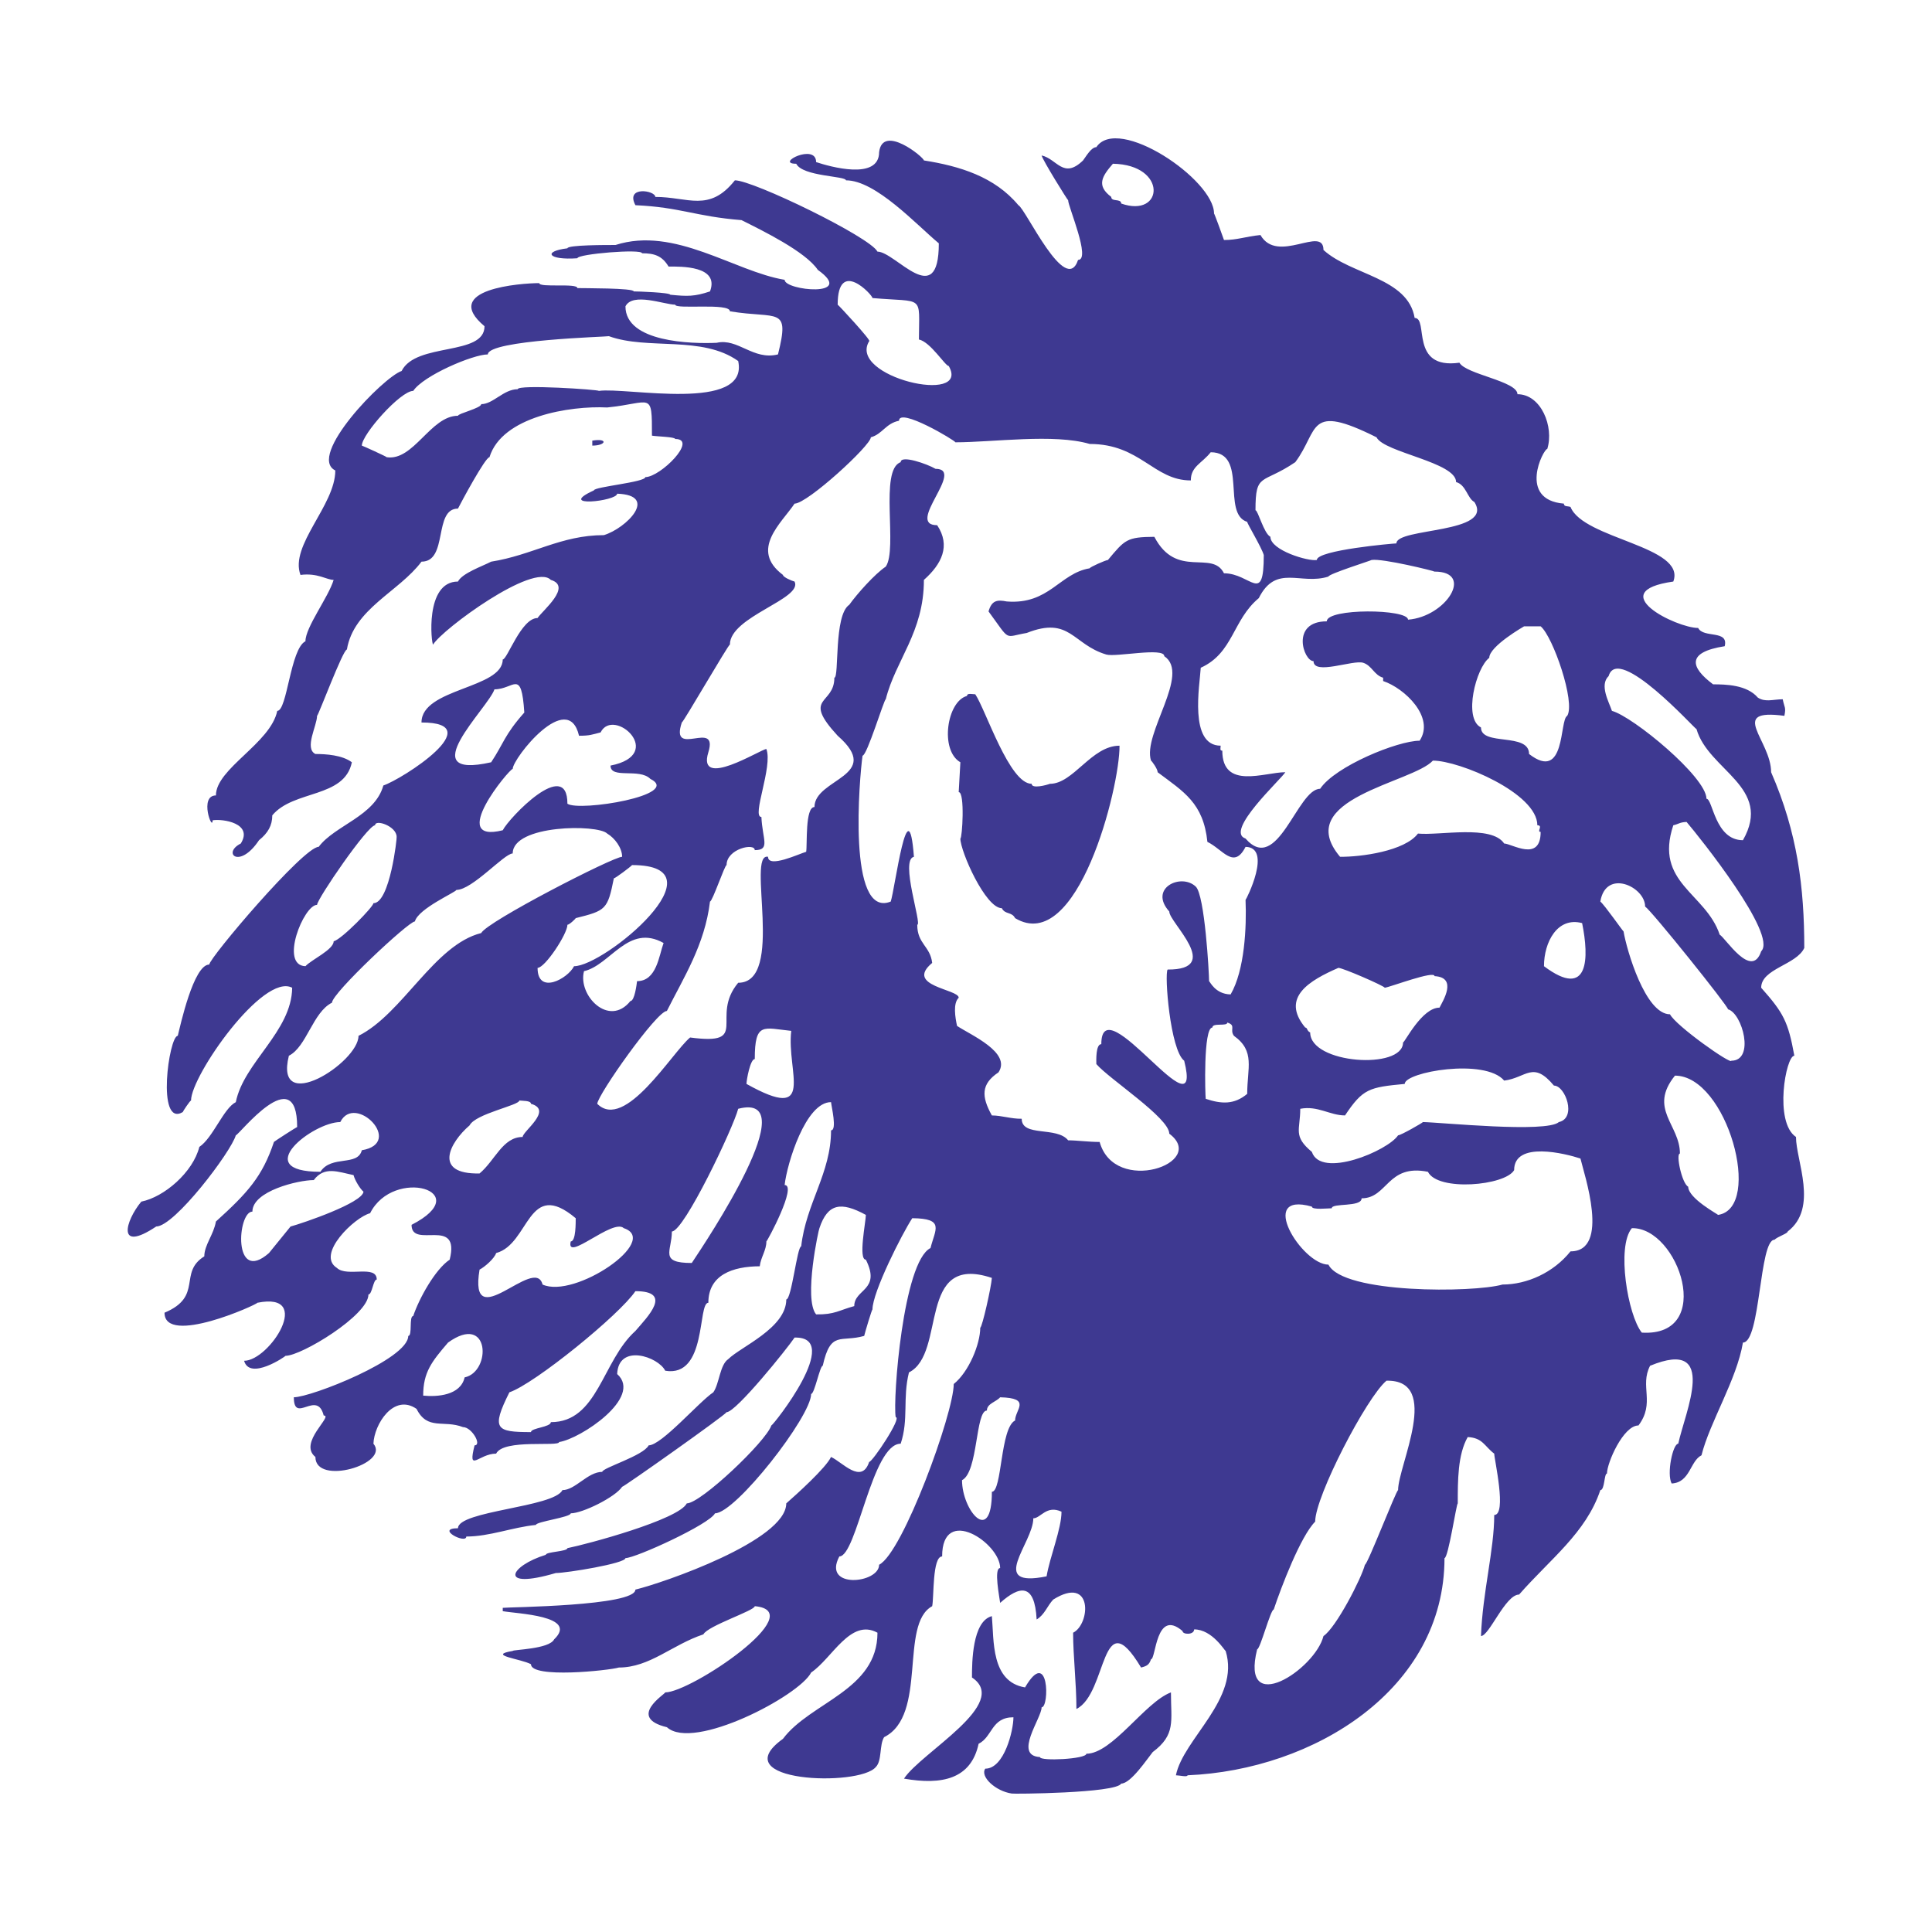 <svg xmlns="http://www.w3.org/2000/svg" width="2500" height="2500" viewBox="0 0 192.756 192.756"><g fill-rule="evenodd" clip-rule="evenodd"><path fill="#fff" d="M0 0h192.756v192.756H0V0z"/><path d="M98.959 161.242c.219 2.423-.107 6.543 3.309 7.112 2.398-4.115 2.449 1.986 1.654 1.986 0 1.089-2.838 4.818-.166 4.962 0 .438 4.631.204 4.631-.331 2.596 0 5.852-5.156 8.438-6.12 0 2.895.498 4.214-1.82 5.955-.539.663-2.18 3.143-3.143 3.143-.484.968-10.918 1.048-10.918.993-1.598-.229-3.184-1.677-2.646-2.481 1.9 0 2.816-3.825 2.812-5.128-2.215 0-2.078 1.948-3.475 2.646-.751 3.51-3.647 4.144-7.443 3.474 1.709-2.615 10.677-7.492 6.781-10.091 0-1.494.027-5.61 1.986-6.12zm5.459-3.97c.322-1.936 1.488-4.74 1.488-6.451-1.5-.692-2.082.661-2.812.661 0 2.472-4.625 6.996 1.324 5.79zm-4.633-17.865c-.393.46-1.322.623-1.322 1.323-1.154 0-.865 6.139-2.481 6.947 0 3.027 2.978 6.566 2.978 1.158 1.025 0 .824-6.368 2.316-7.113-.001-1.083 1.693-2.236-1.491-2.315zm38.543-1.654c-1.979 1.649-7.113 11.535-7.113 14.061-1.451 1.452-3.395 6.545-4.135 8.768-.318 0-1.35 3.969-1.654 3.969-1.725 6.894 5.779 2.025 6.617-1.322 1.268-.846 3.801-5.779 4.135-7.113.258 0 3.125-7.443 3.309-7.443-.001-2.454 4.378-11.036-1.159-10.92zm-91.972-.331c2.683-.562 2.542-6.494-1.654-3.474-1.627 1.898-2.481 2.956-2.481 5.293 1.399.142 3.731-.017 4.135-1.819zm17.038-8.602c-1.578 2.358-10.082 9.261-12.572 10.091-1.843 3.69-1.338 3.97 2.151 3.97 0-.42 1.984-.491 1.984-.993 4.698 0 5.107-6.101 8.437-9.098 1.222-1.426 3.789-3.97 0-3.97zm26.467 15.219c-2.87 0-4.377 11.248-6.121 11.248-1.742 3.284 3.97 2.707 3.97.827 2.365-1.184 7.444-15.125 7.444-18.031 1.512-1.209 2.646-3.996 2.646-5.623.188 0 1.105-4.082 1.158-4.963-7.532-2.513-4.484 7.533-8.271 9.429-.65 2.606-.009 4.663-.826 7.113zm72.95-21.505c-1.555 1.843-.4 8.699.992 10.422 7.361.445 3.679-10.519-.992-10.422zm-77.582 7.776c0-1.729 2.699-1.548 1.158-4.633-.776 0-.004-3.77 0-4.466-2.488-1.36-3.813-1.135-4.632 1.323-.055 0-1.605 7.076-.331 8.602 1.851.034 2.29-.419 3.805-.826zm-35.73-5.294c-.159.539-1.157 1.405-1.654 1.654-1.13 6.789 5.534-1.524 6.286 1.489 3.212 1.457 11.792-4.397 8.105-5.625-1.079-1.019-5.828 3.465-5.293 1.323.529 0 .49-1.93.496-2.315-4.818-4.056-4.58 2.576-7.94 3.474zm-14.226-7.775c-1.554-.324-2.909-.918-3.97.496-1.551 0-6.121 1.094-6.121 3.144-1.503 0-1.972 7.319 1.654 4.135l2.15-2.646c1.288-.352 7.172-2.361 7.279-3.474-.342-.282-.87-1.165-.992-1.655zm122.409-1.654c-1.438-.479-6.617-1.799-6.617 1.158-.904 1.558-7.609 2.149-8.602.165-4.066-.814-4.008 2.646-6.615 2.646 0 .915-2.979.438-2.979.993-.355 0-1.984.186-1.984-.166-5.555-1.568-.982 5.79 1.654 5.79 1.455 2.916 14.49 2.812 17.367 1.985 2.441 0 5.086-1.188 6.783-3.309 4 .002 1.35-7.728.993-9.262zM36.1 114.76c4.288-.722-.685-5.74-2.15-2.812-2.71 0-9.105 4.962-1.985 4.962 1.105-1.698 3.718-.509 4.135-2.15zm37.55-4.136c-.484 1.883-5.403 12.241-6.617 12.241 0 1.968-1.31 3.143 1.985 3.143 1.504-2.257 11.445-17.133 4.632-15.384zm-21.835-.826c0 .479-4.383 1.322-4.963 2.48-1.985 1.703-3.698 4.896.993 4.798 1.552-1.294 2.305-3.64 4.301-3.64 0-.571 3.065-2.678.828-3.309-.001-.335-.854-.286-1.159-.329zm115.296-2.482c-2.68 3.326.496 4.89.496 7.774-.432 0 .189 2.989.826 3.309 0 1.16 2.979 2.757 2.979 2.812 4.524-.686.9-13.895-4.301-13.895zm-37.384 3.308c0 2.117-.752 2.71 1.158 4.301.898 2.7 7.562-.095 8.602-1.653.279 0 2.48-1.269 2.48-1.323 1.805.03 12.311 1.109 13.564 0 1.805-.41.643-3.64-.496-3.64-2.104-2.523-2.744-.774-4.963-.497-1.918-2.267-9.924-.859-9.924.332-3.549.337-4.174.47-5.955 3.143-1.521-.001-2.707-.997-4.466-.663zm-50.784-7.774c-2.763-.276-3.639-.938-3.639 2.812-.451 0-.827 2.093-.827 2.481 7.042 3.938 3.976-1.216 4.466-5.293zm43.506-.828c0 .412-1.49-.015-1.49.496-.92 0-.719 6.774-.662 7.113 1.557.519 2.836.596 4.137-.496 0-2.588.822-4.257-1.324-5.79-.46-.627.253-1.046-.661-1.323zm11.082-5.458c-2.826 1.235-5.809 2.935-3.309 5.954.236 0 .129.312.496.496 0 3.141 9.264 3.75 9.264.993.174 0 1.873-3.474 3.639-3.474.32-.641 1.842-3.018-.496-3.144 0-.592-4.395 1.082-4.963 1.158-.123-.211-4.168-1.973-4.631-1.983zm-75.265.331c-.639 2.407 2.489 5.655 4.632 2.978.419 0 .623-1.675.661-1.984 1.96 0 2.185-2.554 2.647-3.805-3.522-1.973-5.295 2.199-7.94 2.811zm99.582-4.797c-2.465-.655-3.805 1.896-3.805 4.301 4.516 3.385 4.508-.867 3.805-4.301zm14.556 8.601c0-.331-7.609-9.815-8.271-10.256 0-1.972-3.916-3.803-4.467-.496.453.379 2.258 2.978 2.316 2.978.314 1.879 2.178 8.271 4.633 8.271.564 1.134 6.119 5.054 6.119 4.632 2.377-.001 1.102-4.736-.33-5.129zM61.244 87.632c-.623 3.12-.79 3.217-3.805 3.97 0 .055-.632.662-.827.662 0 .912-2.232 4.301-2.978 4.301 0 2.729 3.015 1.084 3.639-.166 3.053 0 15.153-10.09 5.79-10.09-.147.172-1.675 1.323-1.819 1.323zM51.153 85.15c-.85 0-4.026 3.639-5.625 3.639 0 .208-3.793 1.852-4.135 3.143-.631 0-8.271 7.157-8.271 8.106-1.917.957-2.53 4.406-4.301 5.293-1.51 6.047 6.947.686 6.947-1.985 4.407-2.206 7.562-9.085 12.241-10.255.571-1.141 13.161-7.609 14.061-7.609 0-.873-.723-1.867-1.489-2.316-.927-.947-9.428-.9-9.428 1.984zm-17.865 8.767c.831-.217 3.97-3.462 3.97-3.805 1.649 0 2.371-6.617 2.315-6.617 0-1.067-2.15-1.793-2.15-1.158-.75 0-5.789 7.36-5.789 7.94-1.333 0-3.767 6.04-1.158 6.12.574-.639 2.812-1.647 2.812-2.48zm133.657-11.579c-1.922 5.76 3.234 6.734 4.631 10.917.541.271 3.178 4.528 4.137 1.654 1.668-1.637-6.178-11.422-7.443-12.903-.69.026-.782.209-1.325.332zm-23.986-6.451c-2.016 2.214-14.146 3.798-9.262 9.594 2.057.026 6.457-.561 7.773-2.316 2.16.216 7.334-.907 8.602.993.738 0 3.639 1.908 3.639-1.158-.43 0 .285-.662-.33-.662 0-3.198-7.791-6.457-10.422-6.451zm-91.806.827c-.338 0-6.565 7.514-.993 6.12.608-1.214 6.451-7.347 6.451-2.646 1.19.815 11.505-.862 8.271-2.481-1.095-1.105-3.97.047-3.97-1.324 5.619-1.114.312-5.914-.992-3.309-.868.217-1.064.331-2.15.331-1.105-4.71-6.617 2.269-6.617 3.309zm60.542-2.316c.039 4.146-4.182 20.958-10.42 17.204-.326-.651-.998-.341-1.324-.992-1.629 0-4.135-5.668-4.135-6.948.185 0 .472-4.632-.165-4.632l.165-2.978c-2.081-1.201-1.341-6.1.662-6.617 0-.323.55-.166.827-.166 1.066 1.6 3.404 8.932 5.625 8.932 0 .52 1.449.139 1.818 0 2.352.001 4.147-3.803 6.947-3.803zm-62.362-5.624c-.62 1.865-8.299 9.075-.331 7.278 1.236-1.854 1.313-2.718 3.309-4.962-.297-4.461-1.01-2.316-2.978-2.316zm111.491 2.15c2.092.564 9.43 6.604 9.43 8.767.635 0 .836 4.136 3.639 4.136 3.023-5.302-3.447-6.959-4.631-11.083-.156 0-7.828-8.552-8.768-5.293-.943.899.037 2.594.33 3.473zm-8.765-8.436c0 .002-3.475 1.983-3.475 3.143-1.322.992-2.617 6.054-.826 6.947 0 1.895 4.797.463 4.797 2.647 3.674 2.847 3.018-3.411 3.805-3.805.848-1.345-1.418-7.907-2.648-8.932h-1.653zm-14.061 5.128c-.896-.252-1.115-1.204-1.986-1.489-.996-.327-4.961 1.279-4.961-.166-1.004 0-2.309-3.97 1.322-3.97 0-1.326 8.105-1.25 8.105-.166 3.805-.292 6.654-4.797 2.646-4.797 0-.055-5.199-1.339-6.285-1.158 0 .04-4.301 1.395-4.301 1.654-2.773.885-5.227-1.292-6.947 2.15-2.629 2.191-2.531 5.471-5.791 6.947-.102 1.738-1.199 7.775 1.986 7.775 0 .251-.119.497.164.497 0 3.936 4.227 2.15 6.287 2.15-.385.674-6.109 5.905-3.971 6.617 3.195 3.689 5.166-4.962 7.443-4.962 1.504-2.254 7.746-4.797 9.926-4.797 1.555-2.331-1.494-5.239-3.639-5.955v-.33h.002zM59.093 44.458v-.496c1.61-.269 1.387.496 0 .496zm86.182 3.639c0-1.987-7.182-2.947-7.939-4.467-6.971-3.484-5.701-.726-8.105 2.481-3.324 2.259-3.971.968-3.971 4.798.248 0 .834 2.318 1.488 2.646 0 1.355 3.807 2.477 4.633 2.315 0-.988 7.662-1.654 7.939-1.654 0-1.578 9.82-.957 7.775-4.135-.687-.343-.82-1.716-1.82-1.984zM86.883 43.63c0 .806-6.321 6.617-7.609 6.617-1.284 1.926-4.519 4.592-1.159 7.113 0 .212.852.585 1.159.661.864 1.73-6.452 3.49-6.452 6.286-.159 0-4.651 7.775-4.797 7.775-1.223 3.663 3.688-.398 2.646 2.977-1.16 3.761 5.225-.305 5.79-.331.665 1.764-1.503 6.782-.496 6.782.101 2.228.921 3.308-.662 3.308 0-.75-2.812-.131-2.812 1.489-.187 0-1.408 3.639-1.654 3.639-.519 4.323-2.64 7.6-4.301 10.917-1.012 0-6.894 8.354-6.948 9.264 2.764 2.766 7.454-5.108 9.264-6.616 6.137.817 1.915-2 4.797-5.459 4.72 0 .781-13.011 2.978-12.572 0 1.183 3.14-.314 3.805-.496.122-.701-.122-4.466.828-4.466 0-2.863 6.946-3.061 2.315-7.113-3.627-3.931-.331-3.038-.331-5.789.502 0-.073-6.237 1.489-7.278.781-1.093 2.552-3.08 3.639-3.805 1.225-1.755-.671-9.672 1.489-10.421 0-.754 2.662.179 3.474.662 3.044 0-3.066 5.625.166 5.625 1.367 2.052.455 3.878-1.323 5.459 0 5.234-2.823 7.988-3.805 11.91-.172 0-1.867 5.625-2.316 5.625-.301 2.107-1.553 16.318 2.812 14.557.423-1.269 1.755-11.768 2.315-4.466-1.427.281.835 6.782.331 6.782 0 1.91 1.293 2.119 1.489 3.805-2.783 2.32 2.647 2.608 2.647 3.473-.591.567-.345 1.981-.166 2.812 1.361.905 5.445 2.651 4.136 4.632-1.764 1.175-1.707 2.419-.662 4.301.973 0 1.924.348 2.977.33 0 1.852 3.498.733 4.633 2.151.842 0 2.051.165 3.143.165 1.492 5.358 10.852 2.1 6.947-.827 0-1.579-5.996-5.452-7.277-6.947-.006-.36-.068-1.985.496-1.985 0-6.021 10.258 9.604 8.27 1.654-1.4-1.052-1.988-8.658-1.654-9.098 5.564.031.141-4.699.166-5.789-2.1-2.336 1.199-3.872 2.646-2.481.891.854 1.324 8.583 1.324 9.429.066 0 .602 1.298 2.15 1.323 1.402-2.412 1.602-6.73 1.488-9.429.055 0 2.705-5.241 0-5.293-1.172 2.299-2.268.24-3.805-.496-.402-3.88-2.352-4.989-4.963-6.947 0-.334-.605-1.158-.662-1.158-.873-2.677 3.982-8.649 1.324-10.422 0-.919-4.84.118-5.789-.166-3.365-1.003-3.613-3.86-7.939-2.15-2.326.388-1.555.92-3.807-2.15.316-1.104.854-1.186 1.82-.993 4.23.333 5.256-2.806 8.271-3.309 0-.113 1.609-.827 1.818-.827 1.697-2.034 1.883-2.294 4.633-2.315 2.219 4.257 5.756 1.26 6.947 3.639 2.684 0 3.971 3.221 3.971-1.82-.225-.784-1.654-3.127-1.654-3.309-2.584-.817.113-6.924-3.639-6.947-.881 1.114-1.986 1.41-1.986 2.812-3.715 0-5.012-3.639-10.09-3.639-3.568-1.053-9.639-.165-13.399-.165 0-.167-5.624-3.525-5.624-2.151-1.33.264-1.656 1.337-2.812 1.651zM60.748 33.54c-.07.059-12.076.375-12.076 1.82-1.481 0-6.419 2.103-7.444 3.639-1.275 0-5.128 4.344-5.128 5.459.055 0 2.481 1.103 2.481 1.158 2.686.405 4.382-4.136 7.113-4.136 0-.226 2.316-.758 2.316-1.158 1.192 0 2.227-1.489 3.639-1.489 0-.506 8.106.044 8.106.166 2.744-.391 14.993 2.181 13.895-2.978-3.612-2.58-9.024-1.068-12.902-2.481zm16.872 1.819c1.221-4.877-.021-3.504-4.797-4.301 0-.874-5.459-.16-5.459-.662-1.065 0-4.242-1.259-4.962.166 0 3.6 6.626 3.751 9.098 3.639 2.139-.49 3.637 1.78 6.12 1.158zm14.061-1.488c.015-4.542.594-3.681-4.632-4.135 0-.305-3.474-4.042-3.474.661.056 0 3.43 3.64 3.144 3.64-2.189 3.553 10.181 6.425 7.939 2.481-.354-.001-1.816-2.401-2.977-2.647zm19.354-17.535c-1.102 1.268-1.666 2.183-.166 3.309 0 .523.992.138.992.661 4.246 1.494 4.657-3.874-.826-3.97zm11.082 7.61c1.338 0 2.119-.343 3.639-.497 1.699 2.958 6.287-1.004 6.287 1.489 2.736 2.509 8.426 2.755 9.098 6.783 1.434 0-.553 5.171 4.467 4.466.641 1.161 5.789 1.84 5.789 3.143 2.369 0 3.666 3.264 2.977 5.458-.389 0-2.975 5.073 1.654 5.459 0 .335.395.225.662.331 1.289 3.219 11.58 3.911 10.256 7.443-7.061.998.312 4.632 2.48 4.632.525 1.049 3.062.157 2.648 1.82-3.863.602-3.416 2.11-1.158 3.804 1.262 0 3.367.042 4.465 1.323.74.481 1.479.18 2.482.165.174.875.342.767.166 1.654-5.695-.759-1.324 2.434-1.324 5.625 2.639 6.049 3.309 11.52 3.309 17.534-.781 1.693-4.301 2.065-4.301 3.97 2.24 2.521 2.691 3.388 3.309 6.782-.846 0-2.049 6.63.164 8.105 0 2.367 2.258 7.074-.826 9.429 0 .208-1.01.513-1.322.827-1.523 0-1.385 10.256-3.145 10.256-.619 3.709-3.307 7.929-4.135 11.248-1.145.572-1.127 2.724-2.979 2.812-.512-.967.119-3.97.662-3.97.648-3.081 4.119-10.626-2.812-7.774-1.062 2.043.537 3.694-1.158 5.955-1.514 0-3.143 3.733-3.143 4.797-.293 0-.213 1.654-.662 1.654-1.42 4.261-5.025 6.9-8.105 10.421-1.371 0-2.979 4.136-3.803 4.136.16-4.354 1.322-8.596 1.322-12.076 1.289 0 0-5.562 0-6.12-.973-.729-1.135-1.579-2.646-1.654-1.002 1.759-.992 4.357-.992 6.617-.133 0-.943 5.459-1.324 5.459 0 13.104-13.037 21.144-25.639 21.669 0 .208-.818 0-1.158 0 .734-3.654 6.443-7.621 4.963-12.406-.092 0-1.336-2.15-3.143-2.15 0 .572-1.158.529-1.158.166-2.676-2.3-2.646 2.812-3.145 2.812-.182.544-.402.678-.992.827-4.049-6.749-3.316 2.574-6.451 4.136 0-2.568-.33-5.28-.33-7.609 1.742-.872 1.992-5.794-1.984-3.309-.605.644-.863 1.524-1.654 1.985-.193-3.677-1.703-3.377-3.641-1.654-.057-.513-.658-3.474 0-3.474 0-2.483-5.789-6.352-5.789-1.158-.989 0-.802 4.09-.992 4.963-3.297 1.792-.432 10.883-4.797 13.067-.489.774-.195 2.35-.827 2.978-1.633 1.998-15.303 1.53-9.264-2.812 2.756-3.674 9.429-4.834 9.429-10.587-2.693-1.48-4.538 2.585-6.617 3.97-1.155 2.313-11.752 7.874-14.391 5.459-4.012-.966-.166-3.308-.166-3.474 2.542 0 14.596-8.086 8.933-8.602 0 .442-4.7 1.957-5.128 2.812-3.141 1.047-5.345 3.309-8.437 3.309-.966.294-8.767 1.12-8.767-.331-1.008-.546-4.44-.887-1.82-1.323 0-.142 3.642-.169 4.135-1.158 2.478-2.372-3.775-2.552-5.128-2.812v-.331c.51-.077 13.233-.164 13.233-1.819 2.745-.659 15.053-4.896 15.053-8.602 1.017-.892 3.954-3.535 4.466-4.632 1.119.502 3.042 2.785 3.805.496.33 0 3.314-4.467 2.646-4.467-.297-1.783.737-15.506 3.474-16.872.468-1.871 1.458-2.948-1.819-2.978-1.028 1.563-3.97 7.385-3.97 9.098-.061 0-.737 2.255-.827 2.646-2.354.673-3.345-.58-4.135 2.979-.285 0-.819 2.812-1.158 2.812 0 2.248-7.544 11.91-9.594 11.91-.548 1.099-7.927 4.467-8.932 4.467 0 .532-5.87 1.488-6.948 1.488-5.846 1.72-4.583-.722-.993-1.819 0-.305 2.15-.318 2.15-.662 1.991-.398 11.1-2.846 11.91-4.466 1.4 0 7.902-6.17 8.437-7.774.177 0 7.241-8.909 2.316-8.768-.717 1.074-5.838 7.443-6.782 7.443-.157.313-10.241 7.444-10.421 7.444-.691 1.037-3.954 2.646-5.128 2.646 0 .394-3.474.832-3.474 1.158-2.344.234-4.623 1.158-6.947 1.158 0 .798-3.144-.828-.827-.828 0-1.745 9.559-2.077 10.421-3.804 1.288 0 2.513-1.82 3.97-1.82 0-.398 4.114-1.608 4.632-2.646 1.285 0 5.013-4.334 6.452-5.293.603-.86.65-2.746 1.489-3.309 1.229-1.229 5.79-3.102 5.79-5.955.528 0 1.084-5.293 1.488-5.293.479-4.3 2.978-7.299 2.978-11.58.62 0 .034-2.382 0-2.812-2.529-.011-4.394 6.127-4.632 8.271 1.284 0-1.737 5.624-1.82 5.624 0 .899-.559 1.573-.662 2.481-2.701.012-5.128.858-5.128 3.64-1.086 0-.119 7.478-4.301 6.782-.706-1.413-4.666-2.744-4.797.33 2.614 2.325-3.695 6.483-5.79 6.783 0 .503-5.536-.342-6.286 1.157-1.734 0-2.856 1.999-2.15-.827.754 0-.268-1.819-1.158-1.819-1.937-.75-3.541.359-4.632-1.819-2.29-1.575-4.233 1.561-4.301 3.474 1.683 2.019-5.79 4.23-5.79 1.323-1.759-1.408 1.837-4.136.827-4.136-.653-2.615-2.978.908-2.978-1.819 1.712 0 11.414-3.8 11.414-6.121.439 0 .053-1.984.496-1.984.58-1.74 2.19-4.658 3.639-5.625 1.096-4.378-3.805-.999-3.805-3.473 6.544-3.357-1.805-5.812-4.135-1.158-1.527.381-5.436 4.111-3.309 5.459 1 .95 3.971-.367 3.971 1.157-.357 0-.454 1.489-.828 1.489 0 2.064-6.674 6.12-8.271 6.12 0 .056-3.571 2.498-4.135.496 2.542 0 6.992-6.925 1.323-5.789 0 .173-9.263 4.344-9.263.992 3.892-1.633 1.346-3.984 3.97-5.624 0-1.13.941-2.171 1.158-3.474 3.153-2.853 4.637-4.482 5.79-7.94.042-.06 2.261-1.488 2.316-1.488 0-6.732-5.825.827-6.121.827-.472 1.65-6.113 9.098-7.94 9.098-4.001 2.673-3.077-.574-1.489-2.481 2.292-.459 5.161-2.939 5.79-5.459 1.359-.906 2.421-3.858 3.639-4.466.797-3.98 5.565-7.026 5.625-11.414-2.888-1.531-10.091 8.775-10.091 11.249-.1 0-.827 1.103-.827 1.157-2.656 1.558-1.376-7.609-.497-7.609.255-1.017 1.577-7.112 3.143-7.112 0-.654 9.403-11.745 10.917-11.745 1.618-2.156 5.601-3.054 6.451-6.12 1.884-.627 10.698-6.286 3.805-6.286 0-3.426 8.105-3.367 8.105-6.286.46 0 1.843-4.135 3.474-4.135.502-.753 3.482-3.154 1.323-3.805-1.731-1.78-10.84 4.944-11.744 6.451-.166 0-.867-6.286 2.481-6.286.42-.839 2.451-1.533 3.309-1.984 4.131-.652 6.966-2.647 11.249-2.647 2.24-.682 5.522-3.99 1.323-4.135 0 .743-6.183 1.43-2.316-.331 0-.357 5.128-.811 5.128-1.323 1.507 0 5.297-3.805 2.977-3.805 0-.209-1.831-.244-2.316-.331 0-4.519-.008-3.257-4.466-2.812-3.709-.185-10.501.897-11.745 4.963-.417 0-2.862 4.566-3.143 5.127-2.47 0-.953 5.294-3.639 5.294-2.256 3.009-6.765 4.699-7.443 8.767-.391 0-2.857 6.617-2.978 6.617 0 .978-1.295 3.24-.166 3.805 1.055 0 2.69.106 3.64.827-.751 3.606-5.807 2.734-7.94 5.293 0 1.005-.425 1.762-1.323 2.481-1.968 2.952-3.707 1.275-1.819.331 1.263-2.024-1.807-2.488-2.812-2.316 0 1.184-1.377-2.481.331-2.481 0-2.684 5.453-5.199 6.12-8.436.997 0 1.301-6.191 2.812-6.948 0-1.402 2.294-4.393 2.812-6.12-.69 0-1.599-.72-3.308-.496-1.108-2.953 3.474-6.939 3.474-10.422-2.858-1.427 4.782-9.312 6.617-9.925 1.444-2.886 8.271-1.46 8.271-4.466-4.452-3.721 3.679-4.301 5.459-4.301 0 .483 3.805-.026 3.805.496.622.018 5.624-.013 5.624.331.389 0 3.639.111 3.639.331 1.718.172 2.416.188 3.97-.331.973-2.573-2.924-2.481-4.135-2.481-.654-1.089-1.441-1.323-2.646-1.323 0-.465-6.452.064-6.452.497-2.942.21-3.485-.695-.993-.993 0-.34 3.918-.331 4.797-.331 5.916-1.896 11.846 2.637 16.873 3.474 0 1.083 7.206 1.78 3.309-.993-1.21-1.814-5.523-3.919-7.609-4.962-4.644-.372-6.056-1.283-10.587-1.489-1.029-1.955 1.985-1.475 1.985-.827 3.281 0 5.373 1.579 7.939-1.654 1.814-.01 13.501 5.661 14.226 7.113 1.79 0 6.121 5.953 6.121-.827-2.249-1.874-6.291-6.286-9.264-6.286 0-.442-4.32-.372-4.962-1.654-2.176 0 1.984-2.089 1.984-.166 1.325.442 6.286 1.865 6.286-.993.35-2.854 4.466.513 4.466.828 3.585.566 7.06 1.623 9.429 4.466.736.369 4.729 9.135 5.955 5.459 1.311 0-.992-5.328-.992-5.955-.055 0-2.535-3.984-2.646-4.467 1.543.341 2.158 2.409 4.135.497.32-.428.82-1.323 1.324-1.323 2.156-3.235 11.744 3.226 11.744 6.617.037-.002.877 2.3.992 2.645z" fill="#3e3991"/></g></svg>